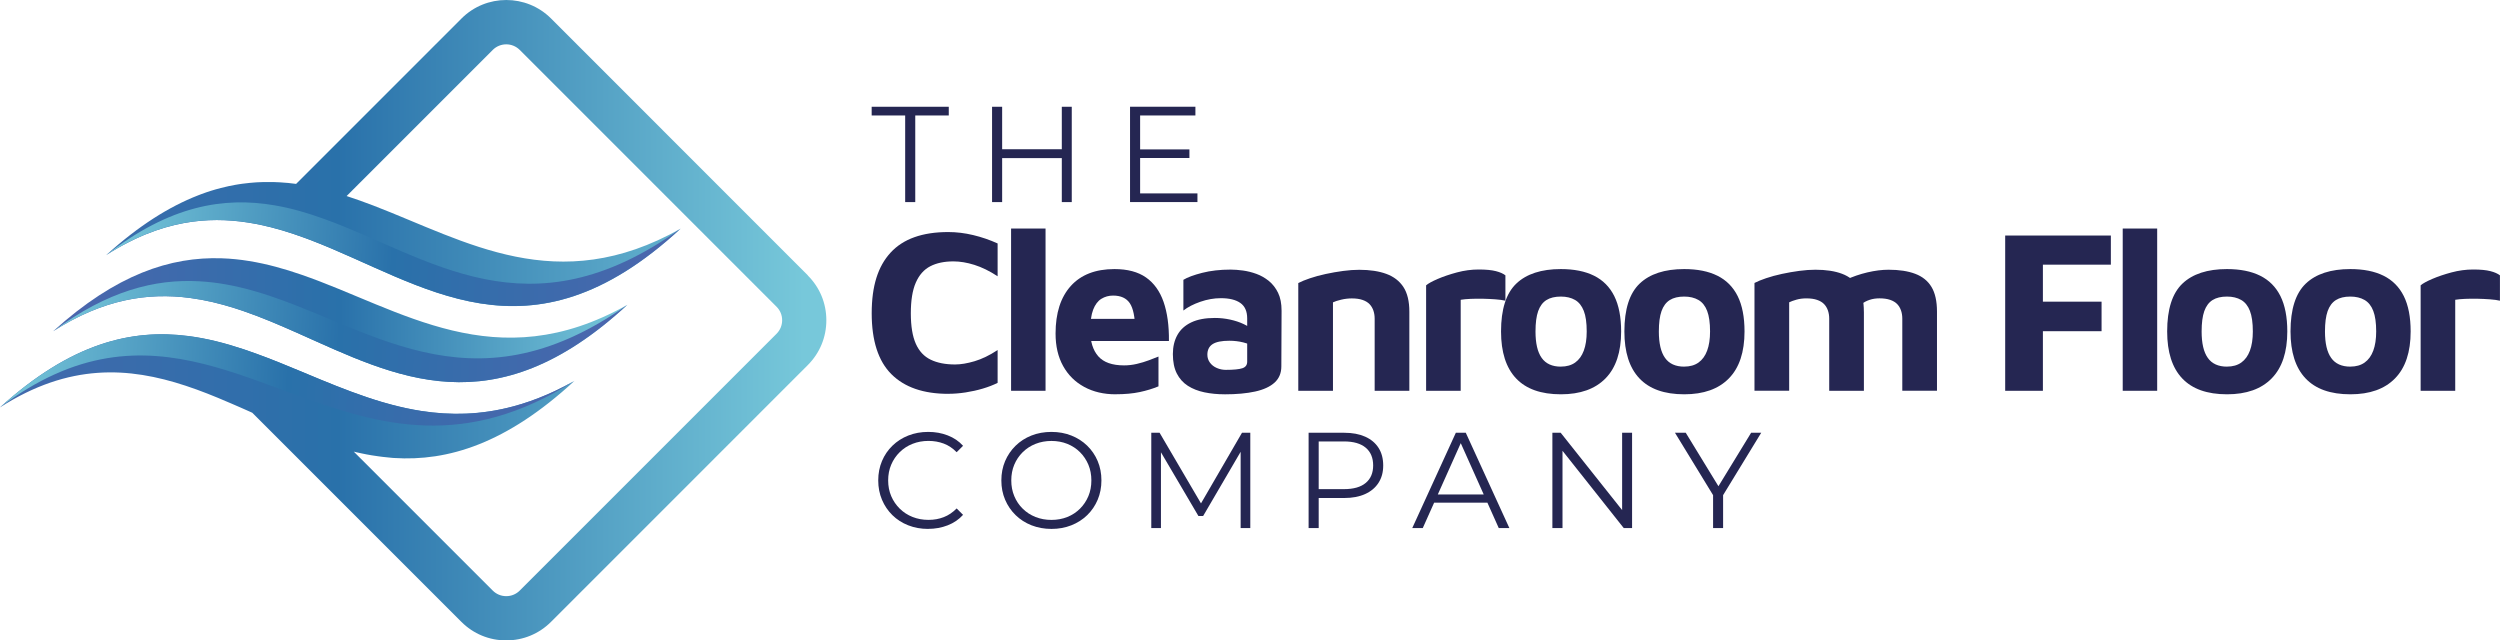 <?xml version="1.0" encoding="UTF-8"?><svg id="Layer_2" xmlns="http://www.w3.org/2000/svg" xmlns:xlink="http://www.w3.org/1999/xlink" viewBox="0 0 761.04 194.92"><defs><style>.cls-1{fill:url(#linear-gradient);}.cls-2{fill:#252652;}.cls-3{fill:url(#linear-gradient-3);}.cls-4{fill:url(#linear-gradient-4);}.cls-5{fill:url(#linear-gradient-2);}.cls-6{fill:url(#linear-gradient-5);}</style><linearGradient id="linear-gradient" x1="16.17" y1="97.46" x2="191.01" y2="97.46" gradientUnits="userSpaceOnUse"><stop offset="0" stop-color="#4d65ad"/><stop offset=".5" stop-color="#2971aa"/><stop offset="1" stop-color="#77c8da"/></linearGradient><linearGradient id="linear-gradient-2" x1="-39.47" y1="97.46" x2="244.67" y2="97.46" xlink:href="#linear-gradient"/><linearGradient id="linear-gradient-3" x1="32.55" y1="73.08" x2="206.53" y2="82.2" gradientUnits="userSpaceOnUse"><stop offset="0" stop-color="#77c8da"/><stop offset=".5" stop-color="#2971aa"/><stop offset="1" stop-color="#4d65ad"/></linearGradient><linearGradient id="linear-gradient-4" x1=".65" y1="111.58" x2="174.62" y2="120.7" xlink:href="#linear-gradient-3"/><linearGradient id="linear-gradient-5" x1="16.4" y1="96.62" x2="190.33" y2="105.74" xlink:href="#linear-gradient-3"/></defs><g id="Branding_by_Patrick_Liddell"><g id="Logo_V1"><path class="cls-2" d="m288.67,119.89c-7.56,0-13.33-2-17.32-5.99-3.99-3.99-5.99-10.17-5.99-18.53s1.91-14.28,5.74-18.46,9.68-6.27,17.57-6.27c2.5,0,5.03.31,7.58.92,2.55.61,5.03,1.46,7.44,2.55v9.99c-2.46-1.61-4.82-2.76-7.08-3.47s-4.39-1.06-6.38-1.06c-2.79,0-5.14.5-7.05,1.49-1.91.99-3.38,2.65-4.39,4.96-1.02,2.32-1.52,5.43-1.52,9.35s.51,7.01,1.52,9.28,2.53,3.89,4.54,4.85c2.01.97,4.47,1.45,7.4,1.45,1.75,0,3.73-.33,5.95-.99,2.22-.66,4.56-1.79,7.01-3.4v9.99c-1.32.66-2.82,1.24-4.5,1.74-1.68.5-3.43.89-5.24,1.17-1.82.28-3.58.42-5.28.42Z"/><path class="cls-2" d="m318.28,118.96h-10.49v-49.39h10.49v49.39Z"/><path class="cls-2" d="m339.61,120.03c-3.59,0-6.77-.74-9.53-2.23-2.76-1.49-4.91-3.61-6.45-6.38s-2.3-6.06-2.3-9.88c0-6.24,1.55-11.06,4.64-14.49,3.09-3.42,7.52-5.14,13.29-5.14,3.97,0,7.17.85,9.6,2.55,2.43,1.7,4.21,4.18,5.35,7.44,1.13,3.26,1.68,7.23,1.63,11.9h-27.28l-1.13-6.73h19.7l-1.56,3.33c-.05-3.83-.59-6.52-1.63-8.08-1.04-1.56-2.74-2.34-5.1-2.34-1.32,0-2.51.33-3.58.99-1.06.66-1.89,1.76-2.48,3.29-.59,1.54-.89,3.65-.89,6.34,0,3.4.82,6.02,2.45,7.87,1.63,1.84,4.24,2.76,7.83,2.76,1.32,0,2.63-.15,3.93-.46,1.3-.31,2.52-.67,3.65-1.1,1.13-.42,2.1-.8,2.91-1.13v9.07c-1.7.71-3.6,1.29-5.7,1.74s-4.55.67-7.33.67Z"/><path class="cls-2" d="m372.77,120.03c-2.17,0-4.21-.2-6.13-.6-1.91-.4-3.59-1.06-5.03-1.98-1.44-.92-2.56-2.17-3.37-3.75-.8-1.58-1.2-3.55-1.2-5.92,0-2.22.46-4.16,1.38-5.81.92-1.65,2.33-2.93,4.22-3.83,1.89-.9,4.27-1.35,7.16-1.35,1.61,0,3.16.17,4.68.5,1.51.33,2.87.78,4.07,1.35,1.21.57,2.16,1.18,2.87,1.84l.43,5.1c-.95-.57-2.08-1.01-3.4-1.35-1.32-.33-2.74-.5-4.25-.5-2.31,0-4,.34-5.07,1.03-1.06.69-1.59,1.76-1.59,3.22,0,.9.26,1.7.78,2.41.52.71,1.21,1.25,2.09,1.63.87.38,1.78.57,2.73.57,2.41,0,4.1-.17,5.07-.5.97-.33,1.45-.99,1.45-1.98v-13.18c0-2.17-.7-3.74-2.09-4.71-1.39-.97-3.37-1.45-5.92-1.45-2.08,0-4.17.37-6.27,1.1-2.1.73-3.82,1.62-5.14,2.66v-9.35c1.23-.75,3.13-1.46,5.7-2.12,2.57-.66,5.47-.99,8.68-.99,1.13,0,2.38.1,3.75.28,1.37.19,2.74.53,4.11,1.03s2.63,1.22,3.79,2.16c1.16.95,2.09,2.15,2.8,3.61s1.06,3.28,1.06,5.46l-.07,16.93c0,2.03-.69,3.67-2.05,4.92-1.37,1.25-3.34,2.16-5.92,2.73-2.58.57-5.68.85-9.32.85Z"/><path class="cls-2" d="m395.23,86.16c.9-.47,2.08-.96,3.54-1.45,1.46-.5,3.07-.93,4.82-1.31,1.75-.38,3.51-.68,5.28-.92,1.77-.24,3.41-.35,4.92-.35,3.21,0,5.95.41,8.22,1.24,2.27.83,4,2.16,5.21,4,1.21,1.84,1.81,4.35,1.81,7.51v24.09h-10.56v-21.96c0-.9-.13-1.72-.39-2.48-.26-.75-.65-1.41-1.17-1.95-.52-.54-1.23-.97-2.13-1.28-.9-.31-1.98-.46-3.26-.46-1.09,0-2.17.13-3.26.39-1.09.26-1.91.53-2.48.81v26.92h-10.56v-32.81Z"/><path class="cls-2" d="m434.13,118.96v-32.1c.66-.57,1.84-1.22,3.54-1.95,1.7-.73,3.65-1.39,5.84-1.98,2.2-.59,4.4-.89,6.62-.89s3.97.17,5.24.5c1.28.33,2.24.76,2.9,1.28v7.72c-.8-.19-1.82-.33-3.05-.42-1.23-.09-2.5-.15-3.83-.18-1.32-.02-2.58-.01-3.75.04-1.18.05-2.17.14-2.98.28v27.7h-10.56Z"/><path class="cls-2" d="m475.15,120.03c-6.05,0-10.59-1.62-13.64-4.85-3.05-3.23-4.57-7.99-4.57-14.28,0-6.75,1.55-11.61,4.64-14.56s7.62-4.43,13.57-4.43c4.01,0,7.38.67,10.1,2.02,2.71,1.35,4.77,3.41,6.16,6.2,1.39,2.79,2.09,6.38,2.09,10.77,0,6.28-1.58,11.04-4.75,14.28-3.17,3.24-7.7,4.85-13.6,4.85Zm0-8.43c1.75,0,3.2-.41,4.36-1.24,1.16-.83,2.03-2.03,2.62-3.61.59-1.58.89-3.53.89-5.84,0-2.65-.29-4.74-.89-6.27s-1.48-2.65-2.66-3.33c-1.18-.68-2.62-1.03-4.32-1.03-1.79,0-3.26.35-4.39,1.06-1.13.71-1.97,1.83-2.52,3.37-.54,1.54-.81,3.6-.81,6.2,0,3.59.62,6.27,1.88,8.04,1.25,1.77,3.2,2.66,5.84,2.66Z"/><path class="cls-2" d="m512.7,120.03c-6.05,0-10.59-1.62-13.64-4.85-3.05-3.23-4.57-7.99-4.57-14.28,0-6.75,1.55-11.61,4.64-14.56,3.09-2.95,7.62-4.43,13.57-4.43,4.01,0,7.38.67,10.1,2.02,2.72,1.35,4.77,3.41,6.17,6.2,1.39,2.79,2.09,6.38,2.09,10.77,0,6.28-1.58,11.04-4.75,14.28-3.16,3.24-7.7,4.85-13.6,4.85Zm0-8.43c1.75,0,3.2-.41,4.36-1.24,1.16-.83,2.03-2.03,2.62-3.61.59-1.58.89-3.53.89-5.84,0-2.65-.3-4.74-.89-6.27-.59-1.54-1.48-2.65-2.66-3.33-1.18-.68-2.62-1.03-4.32-1.03-1.8,0-3.26.35-4.39,1.06-1.13.71-1.97,1.83-2.52,3.37-.54,1.54-.81,3.6-.81,6.2,0,3.59.62,6.27,1.88,8.04,1.25,1.77,3.2,2.66,5.85,2.66Z"/><path class="cls-2" d="m567.4,94.87v24.09h-10.56v-21.96c0-.9-.13-1.72-.39-2.48-.26-.75-.65-1.41-1.17-1.95-.52-.54-1.23-.97-2.13-1.28-.9-.31-1.98-.46-3.26-.46-1.09,0-2.09.13-3.01.39-.92.26-1.67.53-2.23.81v26.92h-10.56v-32.81c.9-.47,2.08-.96,3.54-1.45,1.46-.5,3.07-.93,4.82-1.31s3.51-.68,5.28-.92c1.77-.24,3.41-.35,4.92-.35,3.21,0,5.92.41,8.11,1.24,2.2.83,3.85,2.16,4.96,4,1.11,1.84,1.67,4.35,1.67,7.51Zm-10.84-6.31c1.46-1.28,3.24-2.4,5.31-3.37,2.08-.97,4.28-1.72,6.59-2.27,2.31-.54,4.46-.81,6.45-.81,3.21,0,5.92.41,8.11,1.24,2.2.83,3.85,2.16,4.96,4,1.11,1.84,1.67,4.35,1.67,7.51v24.09h-10.56v-21.96c0-.9-.13-1.72-.39-2.48-.26-.75-.65-1.41-1.17-1.95-.52-.54-1.23-.97-2.13-1.28-.9-.31-1.98-.46-3.26-.46-1.09,0-2.09.15-3.01.46-.92.31-1.67.7-2.23,1.17l-10.34-3.9Z"/><path class="cls-2" d="m610.41,118.96v-47.26h32.17v8.86h-20.69v11.27h17.86v9h-17.86v18.14h-11.48Z"/><path class="cls-2" d="m656.68,118.96h-10.49v-49.39h10.49v49.39Z"/><path class="cls-2" d="m677.93,120.03c-6.05,0-10.59-1.62-13.64-4.85-3.05-3.23-4.57-7.99-4.57-14.28,0-6.75,1.55-11.61,4.64-14.56,3.09-2.95,7.62-4.43,13.57-4.43,4.01,0,7.38.67,10.1,2.02,2.72,1.35,4.77,3.41,6.17,6.2,1.39,2.79,2.09,6.38,2.09,10.77,0,6.28-1.58,11.04-4.75,14.28-3.16,3.24-7.7,4.85-13.6,4.85Zm0-8.43c1.75,0,3.2-.41,4.36-1.24,1.16-.83,2.03-2.03,2.62-3.61.59-1.58.89-3.53.89-5.84,0-2.65-.3-4.74-.89-6.27-.59-1.54-1.48-2.65-2.66-3.33-1.18-.68-2.62-1.03-4.32-1.03-1.8,0-3.26.35-4.39,1.06-1.13.71-1.97,1.83-2.52,3.37-.54,1.54-.81,3.6-.81,6.2,0,3.59.62,6.27,1.88,8.04,1.25,1.77,3.2,2.66,5.85,2.66Z"/><path class="cls-2" d="m715.48,120.03c-6.05,0-10.59-1.62-13.64-4.85-3.05-3.23-4.57-7.99-4.57-14.28,0-6.75,1.55-11.61,4.64-14.56,3.09-2.95,7.62-4.43,13.57-4.43,4.01,0,7.38.67,10.1,2.02,2.72,1.35,4.77,3.41,6.17,6.2,1.39,2.79,2.09,6.38,2.09,10.77,0,6.28-1.58,11.04-4.75,14.28-3.16,3.24-7.7,4.85-13.6,4.85Zm0-8.43c1.75,0,3.2-.41,4.36-1.24,1.16-.83,2.03-2.03,2.62-3.61.59-1.58.89-3.53.89-5.84,0-2.65-.3-4.74-.89-6.27-.59-1.54-1.48-2.65-2.66-3.33-1.18-.68-2.62-1.03-4.32-1.03-1.8,0-3.26.35-4.39,1.06-1.13.71-1.97,1.83-2.52,3.37-.54,1.54-.81,3.6-.81,6.2,0,3.59.62,6.27,1.88,8.04,1.25,1.77,3.2,2.66,5.85,2.66Z"/><path class="cls-2" d="m736.88,118.96v-32.1c.66-.57,1.84-1.22,3.54-1.95s3.65-1.39,5.84-1.98c2.2-.59,4.4-.89,6.62-.89s3.97.17,5.24.5c1.28.33,2.24.76,2.9,1.28v7.72c-.8-.19-1.82-.33-3.05-.42-1.23-.09-2.5-.15-3.83-.18-1.32-.02-2.57-.01-3.75.04-1.18.05-2.17.14-2.98.28v27.7h-10.56Z"/><path class="cls-2" d="m275.55,61.52v-26.37h-10.2v-2.65h23.47v2.65h-10.2v26.37h-3.07Z"/><path class="cls-2" d="m305.07,61.52h-3.07v-29.02h3.07v29.02Zm18.45-13.39h-18.78v-2.7h18.78v2.7Zm-.29-15.63h3.03v29.02h-3.03v-29.02Z"/><path class="cls-2" d="m347.07,58.87h17.45v2.65h-20.52v-29.02h19.9v2.65h-16.83v23.72Zm-.33-13.39h15.34v2.61h-15.34v-2.61Z"/><path class="cls-2" d="m282.52,161.01c-2.18,0-4.2-.37-6.05-1.1-1.85-.73-3.46-1.76-4.81-3.09-1.35-1.33-2.41-2.89-3.17-4.69-.76-1.8-1.14-3.76-1.14-5.89s.38-4.09,1.14-5.89c.76-1.8,1.82-3.36,3.19-4.68,1.37-1.33,2.98-2.36,4.83-3.09,1.85-.73,3.87-1.1,6.05-1.1s4.08.35,5.93,1.06c1.85.71,3.41,1.76,4.68,3.17l-1.95,1.95c-1.19-1.22-2.5-2.09-3.94-2.63-1.44-.54-2.99-.81-4.64-.81-1.74,0-3.36.3-4.85.89-1.49.59-2.79,1.44-3.9,2.53-1.11,1.09-1.97,2.36-2.59,3.81s-.93,3.05-.93,4.79.31,3.34.93,4.79,1.49,2.72,2.59,3.81c1.11,1.09,2.41,1.94,3.9,2.53,1.49.59,3.11.89,4.85.89s3.21-.28,4.64-.83c1.44-.55,2.75-1.44,3.94-2.65l1.95,1.95c-1.27,1.41-2.83,2.47-4.68,3.19-1.85.72-3.84,1.08-5.97,1.08Z"/><path class="cls-2" d="m320.08,161.01c-2.18,0-4.21-.37-6.07-1.1s-3.48-1.77-4.85-3.11c-1.37-1.34-2.43-2.9-3.19-4.69-.76-1.78-1.14-3.74-1.14-5.87s.38-4.08,1.14-5.87c.76-1.78,1.82-3.34,3.19-4.68,1.37-1.34,2.98-2.38,4.83-3.11,1.85-.73,3.88-1.1,6.09-1.1s4.2.37,6.05,1.1,3.46,1.76,4.83,3.09c1.37,1.33,2.43,2.89,3.19,4.68.76,1.8,1.14,3.76,1.14,5.89s-.38,4.09-1.14,5.89c-.76,1.8-1.82,3.36-3.19,4.69-1.37,1.33-2.98,2.36-4.83,3.09s-3.87,1.1-6.05,1.1Zm0-2.74c1.74,0,3.35-.3,4.83-.89,1.48-.59,2.76-1.44,3.86-2.53,1.09-1.09,1.94-2.36,2.55-3.81s.91-3.05.91-4.79-.3-3.34-.91-4.79-1.46-2.72-2.55-3.81c-1.09-1.09-2.38-1.93-3.86-2.53-1.48-.59-3.09-.89-4.83-.89s-3.36.3-4.85.89c-1.49.59-2.79,1.44-3.9,2.53-1.11,1.09-1.96,2.36-2.57,3.81-.61,1.45-.91,3.05-.91,4.79s.3,3.3.91,4.77c.61,1.47,1.46,2.74,2.57,3.83,1.11,1.09,2.4,1.94,3.9,2.53,1.49.59,3.11.89,4.85.89Z"/><path class="cls-2" d="m350.47,160.76v-29.02h2.53l13.27,22.64h-1.33l13.14-22.64h2.53v29.02h-2.94v-24.42h.7l-12.11,20.73h-1.45l-12.19-20.73h.79v24.42h-2.94Z"/><path class="cls-2" d="m398.36,160.76v-29.02h10.86c2.46,0,4.57.39,6.34,1.18,1.77.79,3.13,1.92,4.08,3.4.95,1.48,1.43,3.27,1.43,5.37s-.48,3.81-1.43,5.29c-.95,1.48-2.31,2.62-4.08,3.42-1.77.8-3.88,1.2-6.34,1.2h-9.16l1.37-1.45v10.61h-3.07Zm3.07-10.37l-1.37-1.49h9.08c2.9,0,5.11-.63,6.61-1.89,1.51-1.26,2.26-3.03,2.26-5.33s-.75-4.12-2.26-5.39c-1.51-1.27-3.71-1.91-6.61-1.91h-9.08l1.37-1.45v17.45Z"/><path class="cls-2" d="m429.91,160.76l13.27-29.02h3.03l13.27,29.02h-3.23l-12.19-27.24h1.24l-12.19,27.24h-3.19Zm5.22-7.75l.91-2.49h16.87l.91,2.49h-18.7Z"/><path class="cls-2" d="m472.57,160.76v-29.02h2.53l20.03,25.21h-1.33v-25.21h3.03v29.02h-2.53l-19.98-25.21h1.33v25.21h-3.07Z"/><path class="cls-2" d="m521.49,160.76v-10.78l.71,1.91-12.31-20.15h3.28l10.82,17.7h-1.74l10.82-17.7h3.07l-12.31,20.15.71-1.91v10.78h-3.03Z"/><path class="cls-1" d="m191.01,92.76c-40.98,37.86-70.58,21.91-100.46,8.61-5.51-2.45-11.03-4.82-16.64-6.74-.83-.29-1.66-.56-2.5-.82-4.44-1.4-8.94-2.5-13.54-3.1-12.89-1.72-26.52.38-41.69,10.13,19.21-17.41,35.84-22.74,51.32-22.21,2.81.09,5.59.38,8.33.83,2.74.44,5.45,1.04,8.14,1.76,2.6.69,5.18,1.5,7.75,2.39,30.35,10.46,59.16,31.8,99.29,9.16Z"/><path class="cls-5" d="m245.93,83.83L167.75,5.63c-7.52-7.51-19.76-7.5-27.26,0l-50.35,50.35h0c-1.56-.22-3.23-.38-5-.48-.34-.02-.66-.04-.99-.04-.31-.02-.63-.03-.93-.04-.17,0-.34,0-.5,0s-.32,0-.49,0h-.74c-.43,0-.84,0-1.21,0-.19,0-.37,0-.55.02-.52,0-.97.04-1.34.05-.25,0-.46.03-.63.04-1,.07-2.35.19-3.95.4-.36.04-.73.1-1.11.16-.38.06-.77.13-1.18.2-.6.11-1.23.23-1.89.37-.75.16-1.55.34-2.41.57-.43.11-.86.22-1.29.35-.08.02-.15.04-.23.06-.47.13-.93.27-1.4.42-.49.15-1,.31-1.5.49-.49.17-1,.35-1.5.54-.34.13-.69.26-1.04.4-8.75,3.41-18,9.18-27.94,18.18,2.26-1.46,4.5-2.74,6.7-3.86.74-.39,1.46-.74,2.18-1.08,0,0,0,0,0,0,.73-.34,1.45-.66,2.17-.97.36-.15.72-.31,1.08-.45,3.94-1.61,7.78-2.71,11.54-3.4,0,0,0,0,0,0,6.78-1.25,13.3-1.14,19.64-.13.77.12,1.55.25,2.31.4.37.06.74.14,1.11.22,4.64.97,9.2,2.37,13.71,4.03.57.21,1.12.41,1.69.63,34.28,13.09,66.14,39.56,112.73-3.44-37.57,21.2-65.25,3.82-93.56-7.06-2.7-1.03-5.39-2-8.1-2.88l44.48-44.48c1.13-1.13,2.62-1.7,4.11-1.7s2.97.57,4.11,1.7l78.19,78.19c1.09,1.09,1.69,2.54,1.69,4.09s-.6,3.02-1.7,4.12l-78.18,78.18c-1.1,1.1-2.55,1.7-4.11,1.7s-3.01-.6-4.11-1.7l-42.3-42.29c.4.1.68.16.85.2.36.08.72.16,1.07.23.2.04.4.09.59.13.48.1.96.2,1.44.29.5.09.99.18,1.46.26.72.12,1.41.22,2.08.31.43.07.86.13,1.29.17,1.04.13,2.02.22,2.9.3.18.02.37.03.55.04,16.4,1.06,34.2-4.33,54.92-23.45-2.02,1.14-4.01,2.17-5.98,3.09-.78.37-1.56.72-2.35,1.06-3.5,1.51-6.9,2.7-10.24,3.59-9.93,2.67-19.18,2.78-28.01,1.42-3.05-.48-6.04-1.12-8.99-1.9-.99-.26-1.97-.53-2.95-.82-6.34-1.87-12.53-4.29-18.65-6.8-.93-.39-1.88-.77-2.81-1.17-.94-.39-1.88-.78-2.81-1.17-4.75-1.99-9.48-3.94-14.24-5.65-1.17-.43-2.35-.84-3.52-1.23-5.6-1.87-11.26-3.35-17.06-4.09-17.17-2.2-35.57,2.08-57.27,21.74,21.13-13.57,39.26-12.32,56.56-6.61,4.4,1.45,8.75,3.19,13.08,5.07.2.08.4.17.62.26.48.21.98.42,1.5.65.41.18.82.35,1.2.52.57.25,1.11.49,1.61.71.33.15.66.29.97.43.43.2.86.4,1.29.58l63.66,63.66c3.64,3.64,8.48,5.64,13.63,5.64s10-2,13.64-5.64l78.18-78.18c3.65-3.65,5.65-8.49,5.64-13.66,0-5.15-2-9.98-5.64-13.61Z"/><path class="cls-3" d="m207.19,69.59c-46.59,43-78.45,16.53-112.73,3.44-.57-.22-1.12-.42-1.69-.63-4.51-1.65-9.08-3.06-13.71-4.03-.37-.07-.74-.15-1.11-.22-.76-.15-1.54-.29-2.31-.4-6.34-1-12.86-1.11-19.64.13,0,0,0,0,0,0-3.76.7-7.59,1.81-11.54,3.4-.36.14-.72.3-1.08.45-.72.31-1.44.64-2.17.97,0,0,0,0,0,0-.73.35-1.46.7-2.18,1.08-2.2,1.12-4.44,2.41-6.7,3.86,19.39-15.15,35.86-17.78,51.28-15.13,5.08.87,10.05,2.32,14.96,4.1,32.07,11.49,62.1,36.43,108.63,2.97Z"/><path class="cls-4" d="m174.87,115.93c-33.22,21.17-59.23,13.6-84.17,4.51-9.61-3.51-19.05-7.24-28.69-9.65-19.02-4.74-38.79-4.32-62.01,13.22,21.7-19.65,40.1-23.94,57.27-21.74,5.81.74,11.47,2.22,17.06,4.09,1.18.4,2.35.8,3.52,1.23,4.76,1.72,9.49,3.67,14.24,5.65.93.39,1.87.78,2.81,1.17.93.4,1.88.78,2.81,1.17,6.12,2.52,12.3,4.93,18.65,6.8.98.29,1.96.57,2.95.82,2.96.78,5.95,1.43,8.99,1.9,8.83,1.37,18.09,1.25,28.01-1.42,3.33-.89,6.74-2.08,10.24-3.59.78-.33,1.56-.69,2.35-1.06,1.97-.93,3.95-1.95,5.98-3.09Z"/><path class="cls-6" d="m191.01,92.76c-40.98,37.86-70.58,21.91-100.46,8.61-5.51-2.45-11.03-4.82-16.64-6.74-.83-.29-1.66-.56-2.5-.82-4.44-1.4-8.94-2.5-13.54-3.1-12.89-1.72-26.52.38-41.69,10.13,16.53-12.32,31.01-15.97,44.53-15.21,5.49.3,10.81,1.33,16.06,2.79,34.7,9.72,65.74,38.67,114.25,4.35Z"/></g></g></svg>